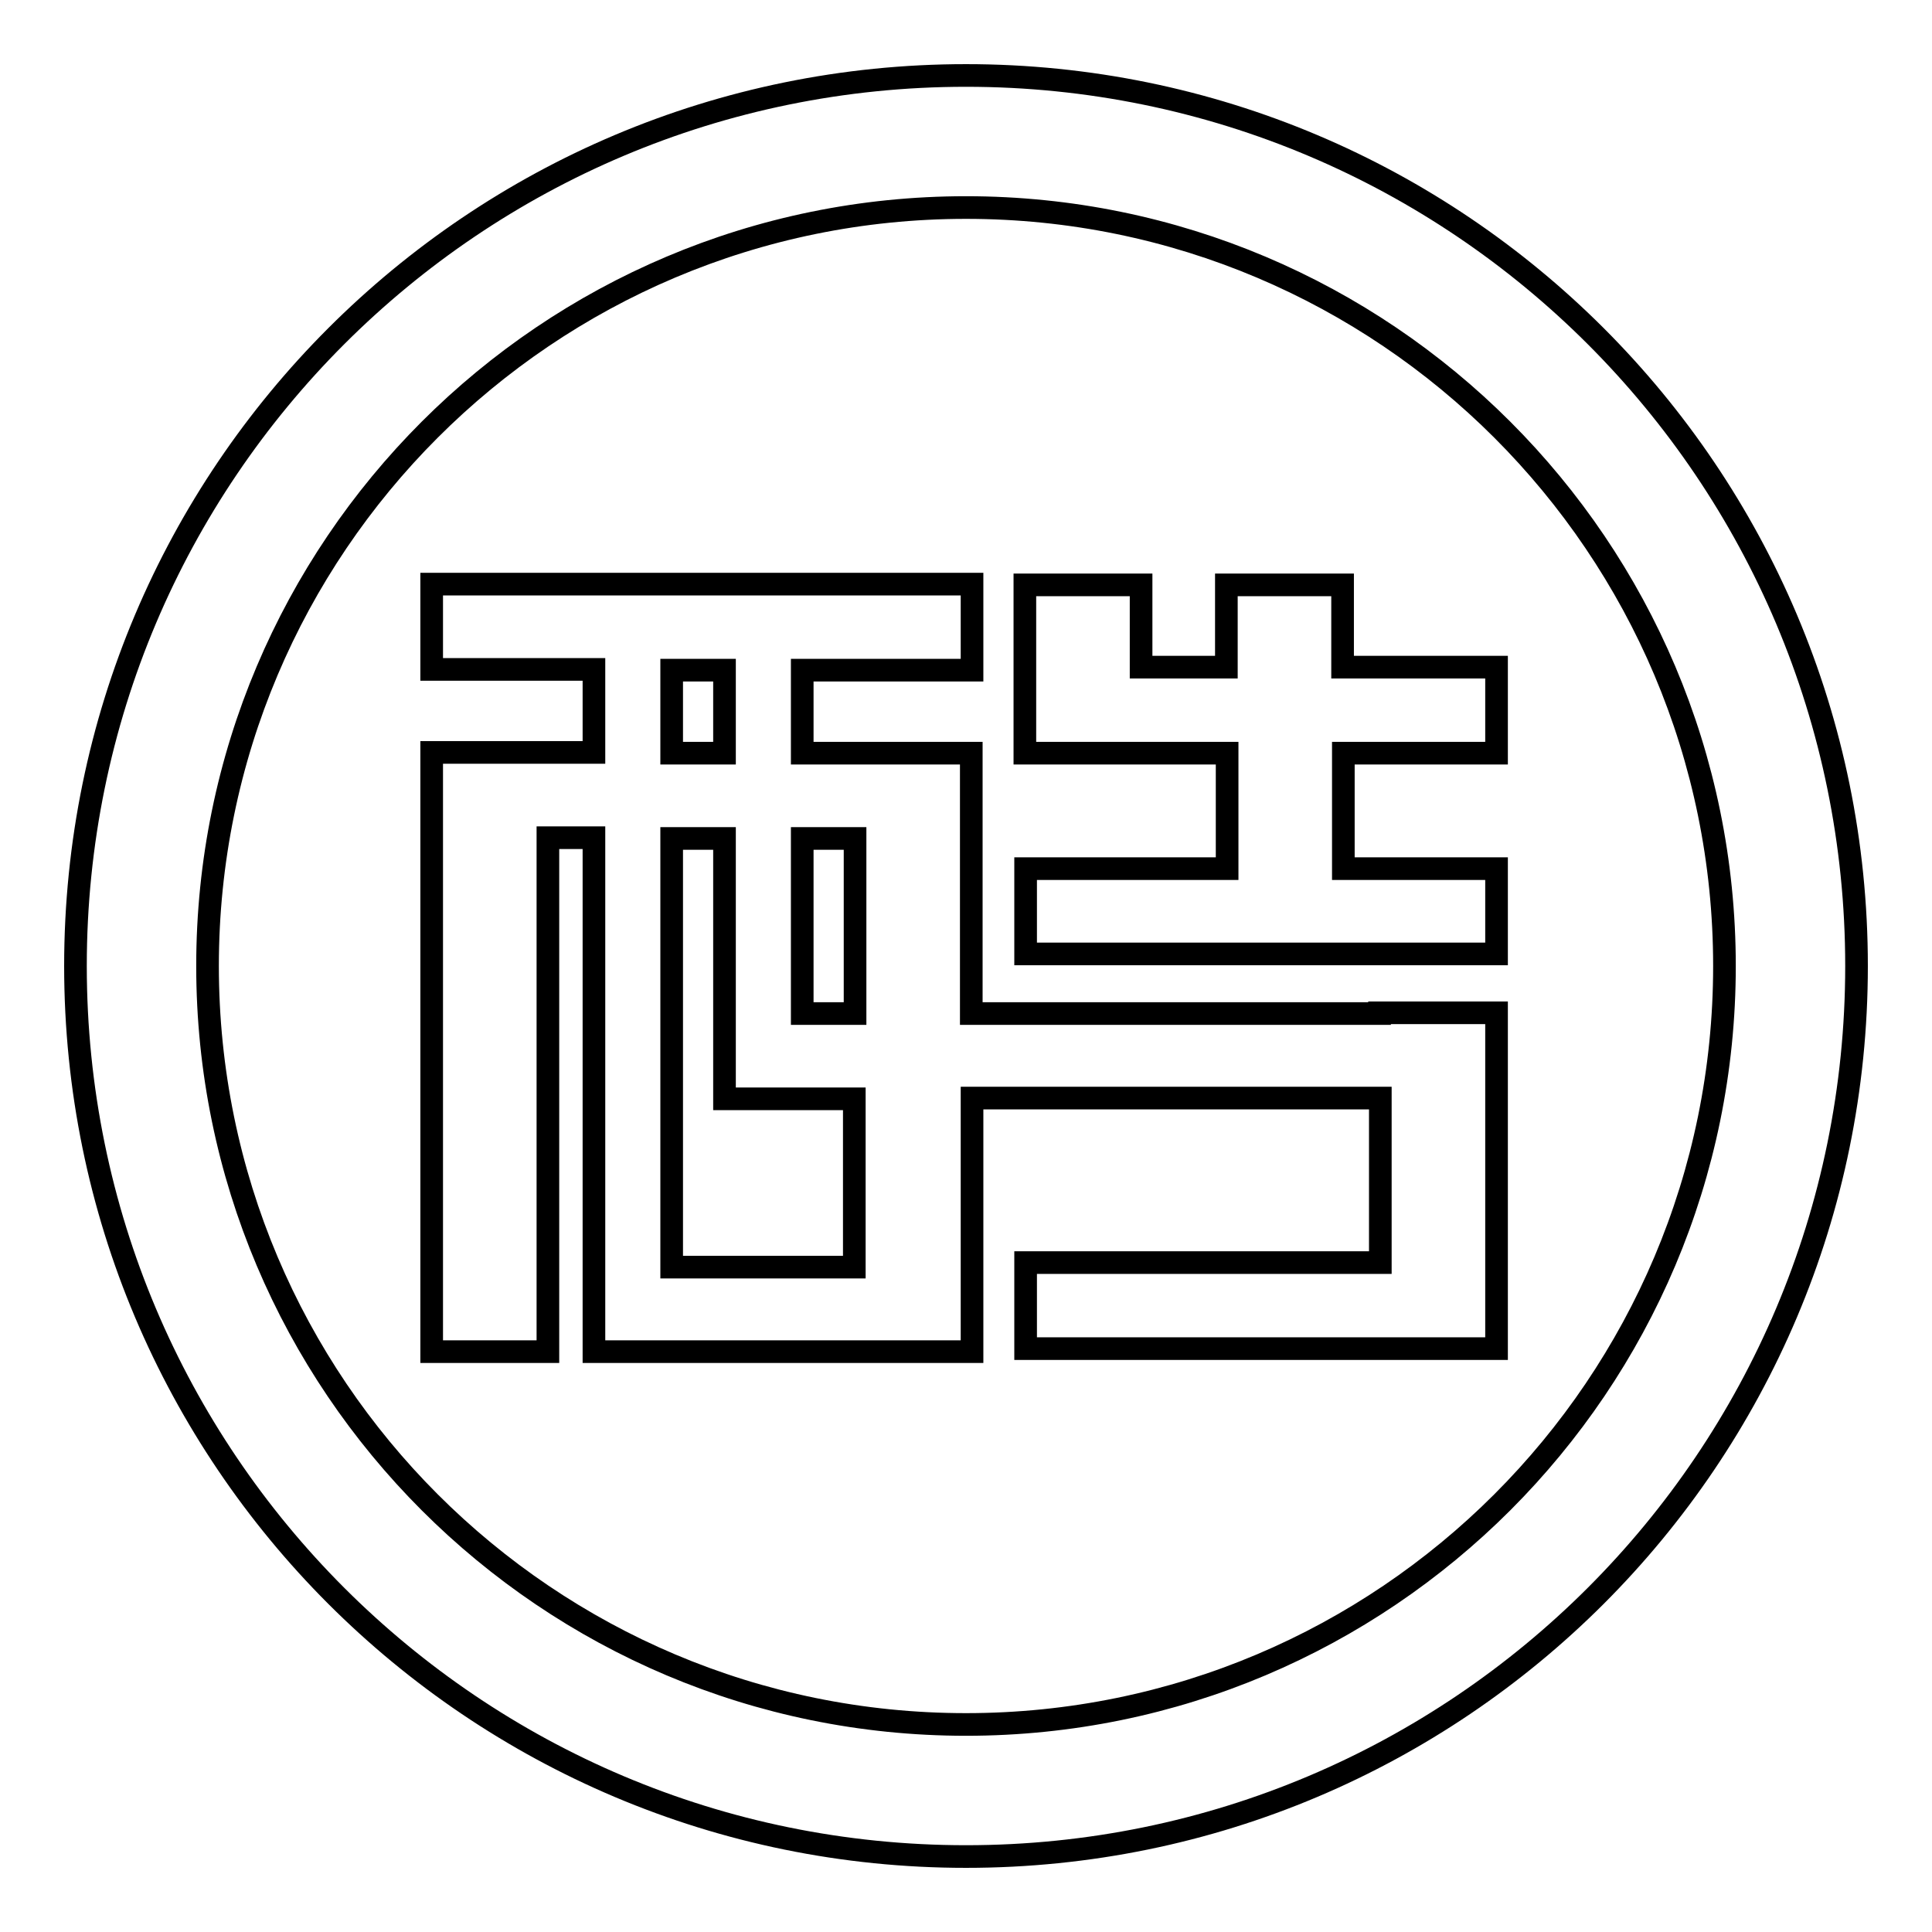 <?xml version="1.0" encoding="utf-8"?>
<!-- Svg Vector Icons : http://www.onlinewebfonts.com/icon -->
<!DOCTYPE svg PUBLIC "-//W3C//DTD SVG 1.1//EN" "http://www.w3.org/Graphics/SVG/1.1/DTD/svg11.dtd">
<svg version="1.1" xmlns="http://www.w3.org/2000/svg" xmlns:xlink="http://www.w3.org/1999/xlink" x="0px" y="0px" viewBox="0 0 256 256" enable-background="new 0 0 256 256" xml:space="preserve">
<g><g><path stroke-width="3" fill-opacity="0" stroke="#000000"  d="M128,10C62.8,10,10,62.8,10,128c0,65.2,52.8,118,118,118c65.2,0,118-52.8,118-118C246,62.8,193.2,10,128,10z M128,228.5c-55.5,0-100.5-45-100.5-100.5c0-55.5,45-100.5,100.5-100.5c55.5,0,100.5,45,100.5,100.5C228.5,183.5,183.5,228.5,128,228.5z"/><path stroke-width="3" fill-opacity="0" stroke="#000000"  d="M177.9,88.4V77.5h-15.4v10.9h-11.3V77.5h-15.4v22.3h1.9h13.6h11.3v15.3h-26.7v11.3h62.4v-11.3H178V99.8h20.3V88.4H177.9z"/><path stroke-width="3" fill-opacity="0" stroke="#000000"  d="M182.8,134.3h-54.1v-23.2h0V99.8h0h-15.4h-7v-11h22.5V77.4H57.2v11.3h21.5v11h-6.1H57.2v11.3v68.1h15.4v-68.1h6.1v68.1h2.6H89h24.3h13.6h1.9v-33.6h54.1v21.8h-47v11.4h62.4v-0.6v-10.8v-33.1h0H182.8z M113.3,111.1v23.2h-7v-23.2H113.3z M89,88.8h7v11h-7V88.8z M113.3,167.9H89v-56.8h7v23.2v9.6v1.7h17.2V167.9z"/></g></g>
</svg>